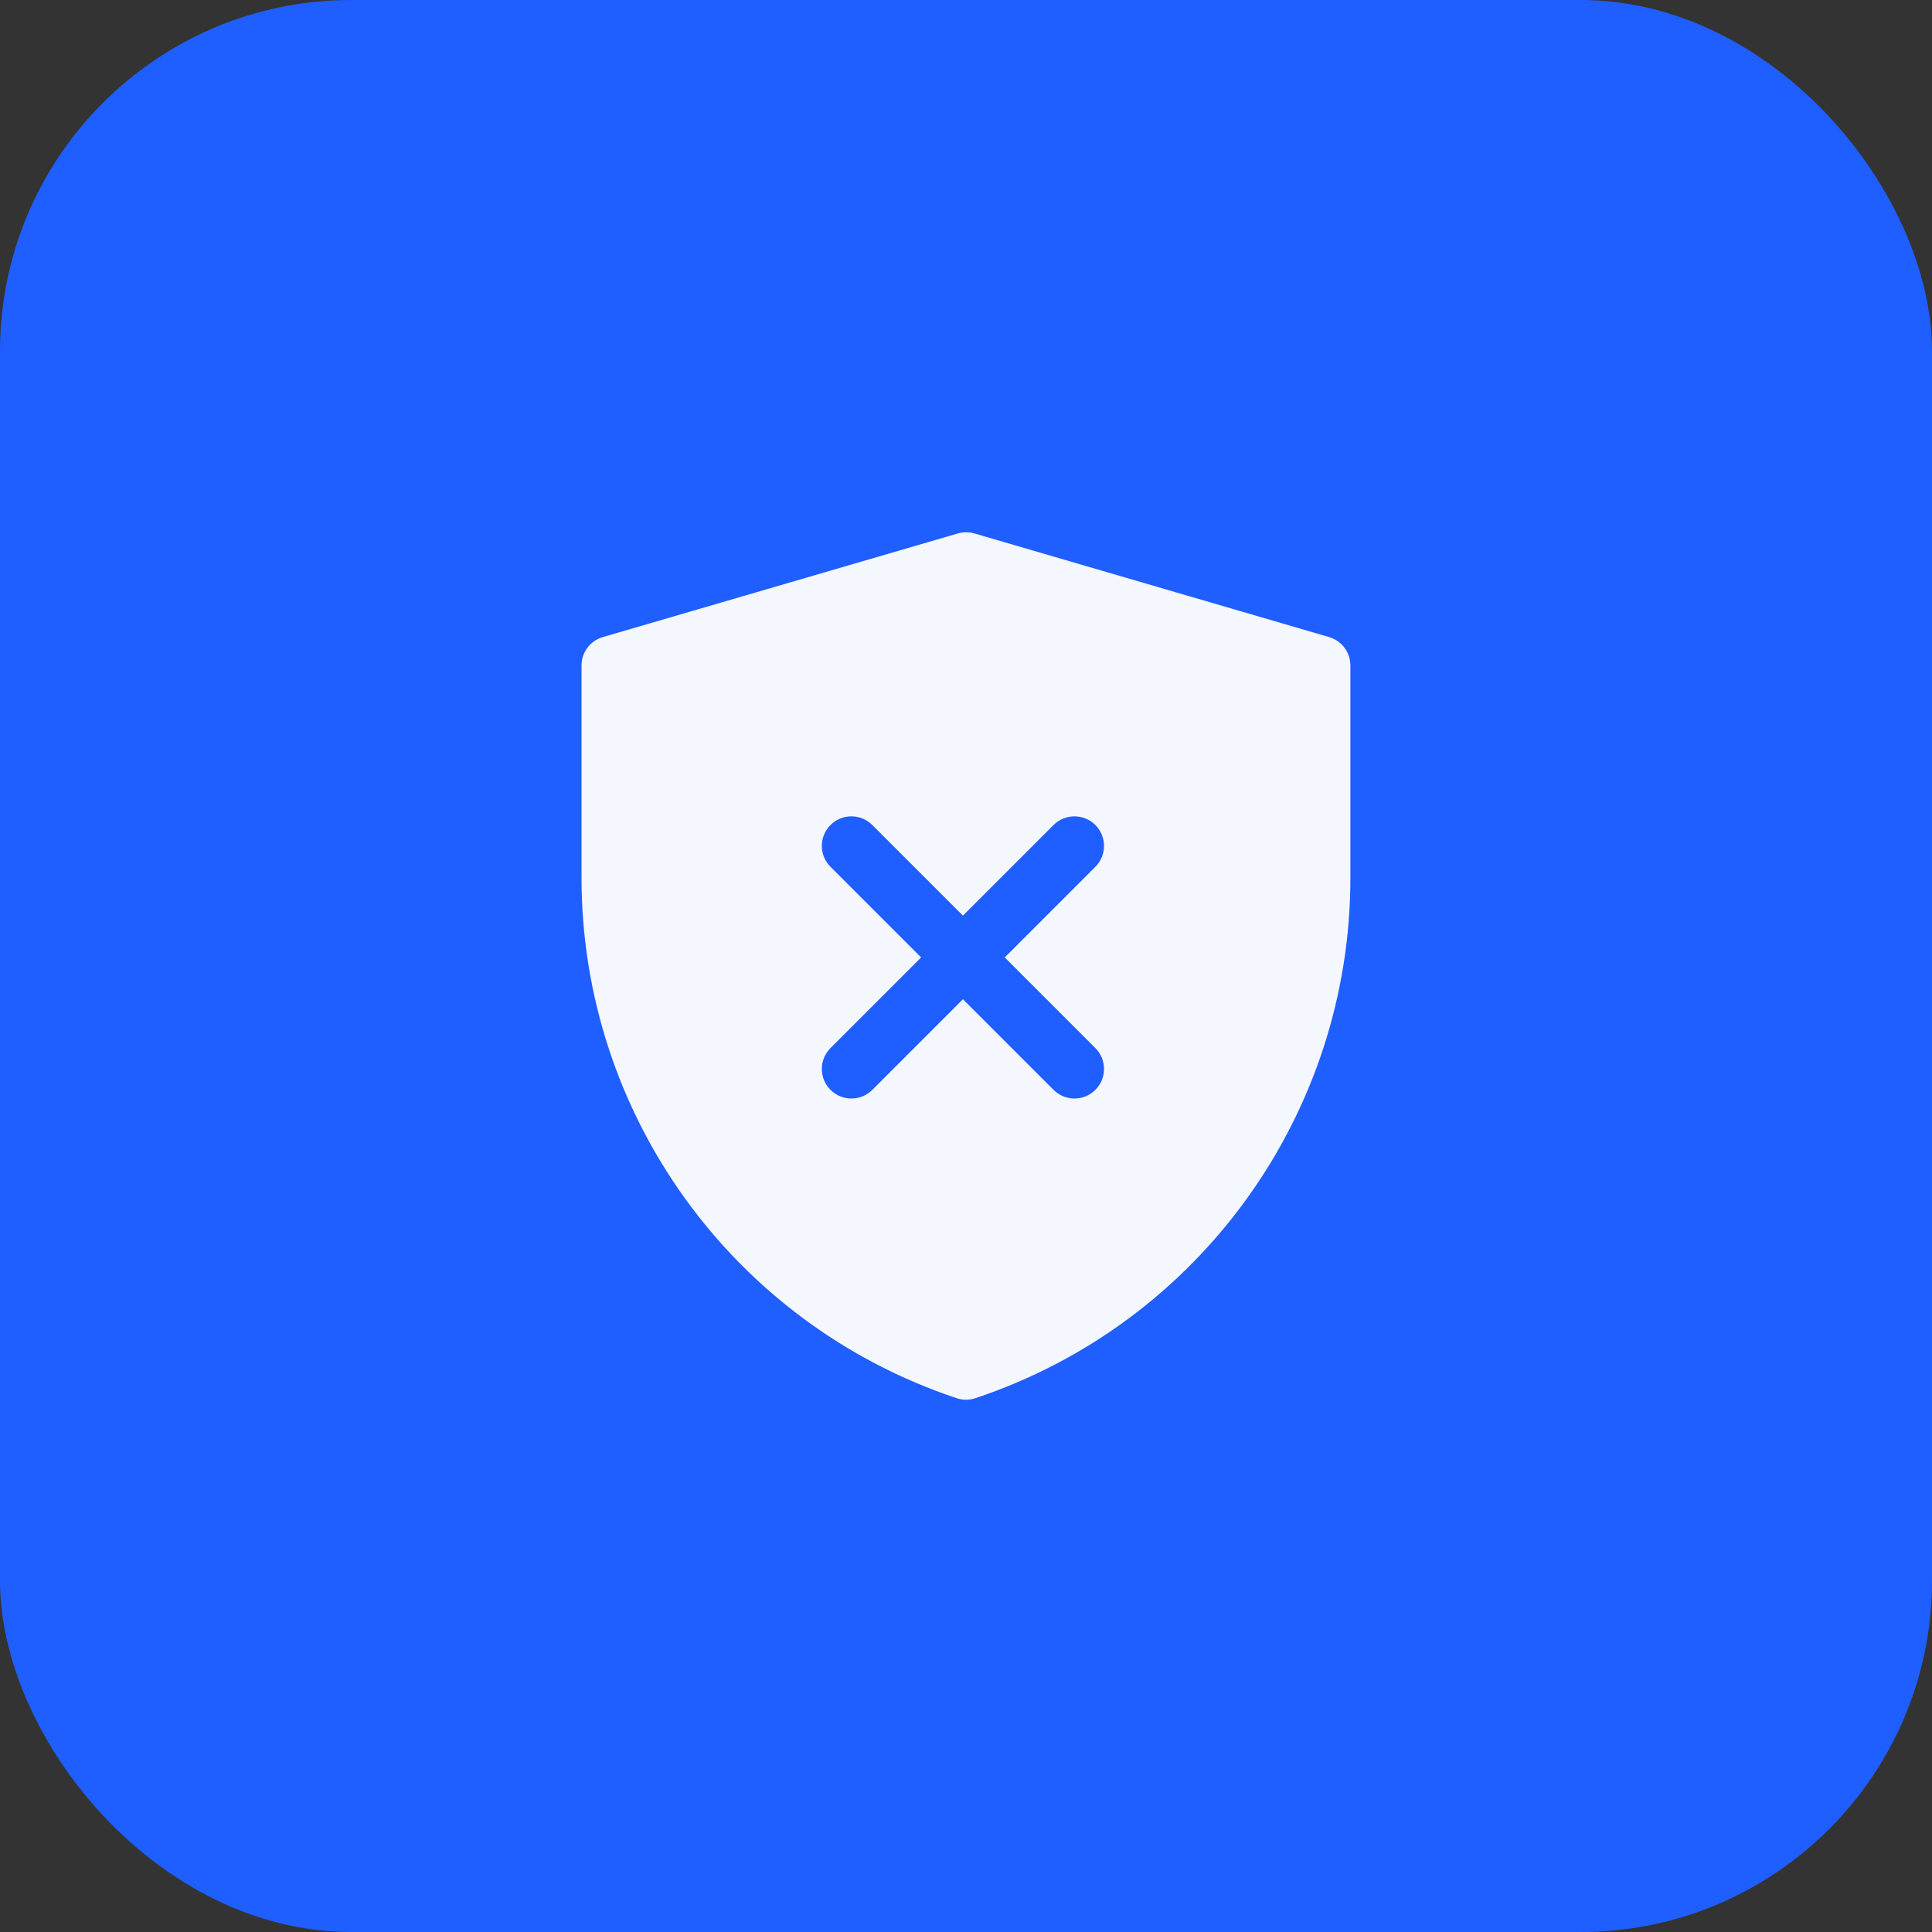 <?xml version="1.0" encoding="UTF-8"?> <svg xmlns="http://www.w3.org/2000/svg" width="44" height="44" viewBox="0 0 44 44" fill="none"><rect x="0" y="0" width="44" height="44" fill="#333333" stroke="none"/><rect width="44" height="44" rx="8" fill="#1F5EFF"></rect><path d="M13.918 15.156L22.003 12.796L30.081 15.156V19.995C30.081 25.081 26.826 29.596 22.001 31.204C17.174 29.596 13.918 25.08 13.918 19.992V15.156Z" fill="#F5F7FF"></path><path fill-rule="evenodd" clip-rule="evenodd" d="M21.814 12.149C21.938 12.113 22.069 12.113 22.192 12.149L30.27 14.509C30.557 14.593 30.754 14.856 30.754 15.155V19.994C30.754 25.37 27.314 30.143 22.213 31.843C22.075 31.889 21.926 31.889 21.788 31.843C16.686 30.143 13.244 25.37 13.244 19.992V15.155C13.244 14.856 13.442 14.593 13.729 14.509L21.814 12.149ZM14.591 15.66V19.992C14.591 24.715 17.566 28.915 22 30.492C26.433 28.915 29.407 24.715 29.407 19.994V15.66L22.003 13.497L14.591 15.66Z" fill="#F5F7FF"></path><path fill-rule="evenodd" clip-rule="evenodd" d="M24.946 18.789C25.209 19.052 25.209 19.479 24.946 19.741L19.866 24.821C19.604 25.084 19.177 25.084 18.914 24.821C18.651 24.558 18.651 24.132 18.914 23.869L23.994 18.789C24.257 18.526 24.683 18.526 24.946 18.789Z" fill="#1F5EFF"></path><path fill-rule="evenodd" clip-rule="evenodd" d="M18.914 18.789C19.177 18.526 19.604 18.526 19.866 18.789L24.946 23.869C25.209 24.132 25.209 24.558 24.946 24.821C24.683 25.084 24.257 25.084 23.994 24.821L18.914 19.741C18.651 19.479 18.651 19.052 18.914 18.789Z" fill="#1F5EFF"></path></svg> 
